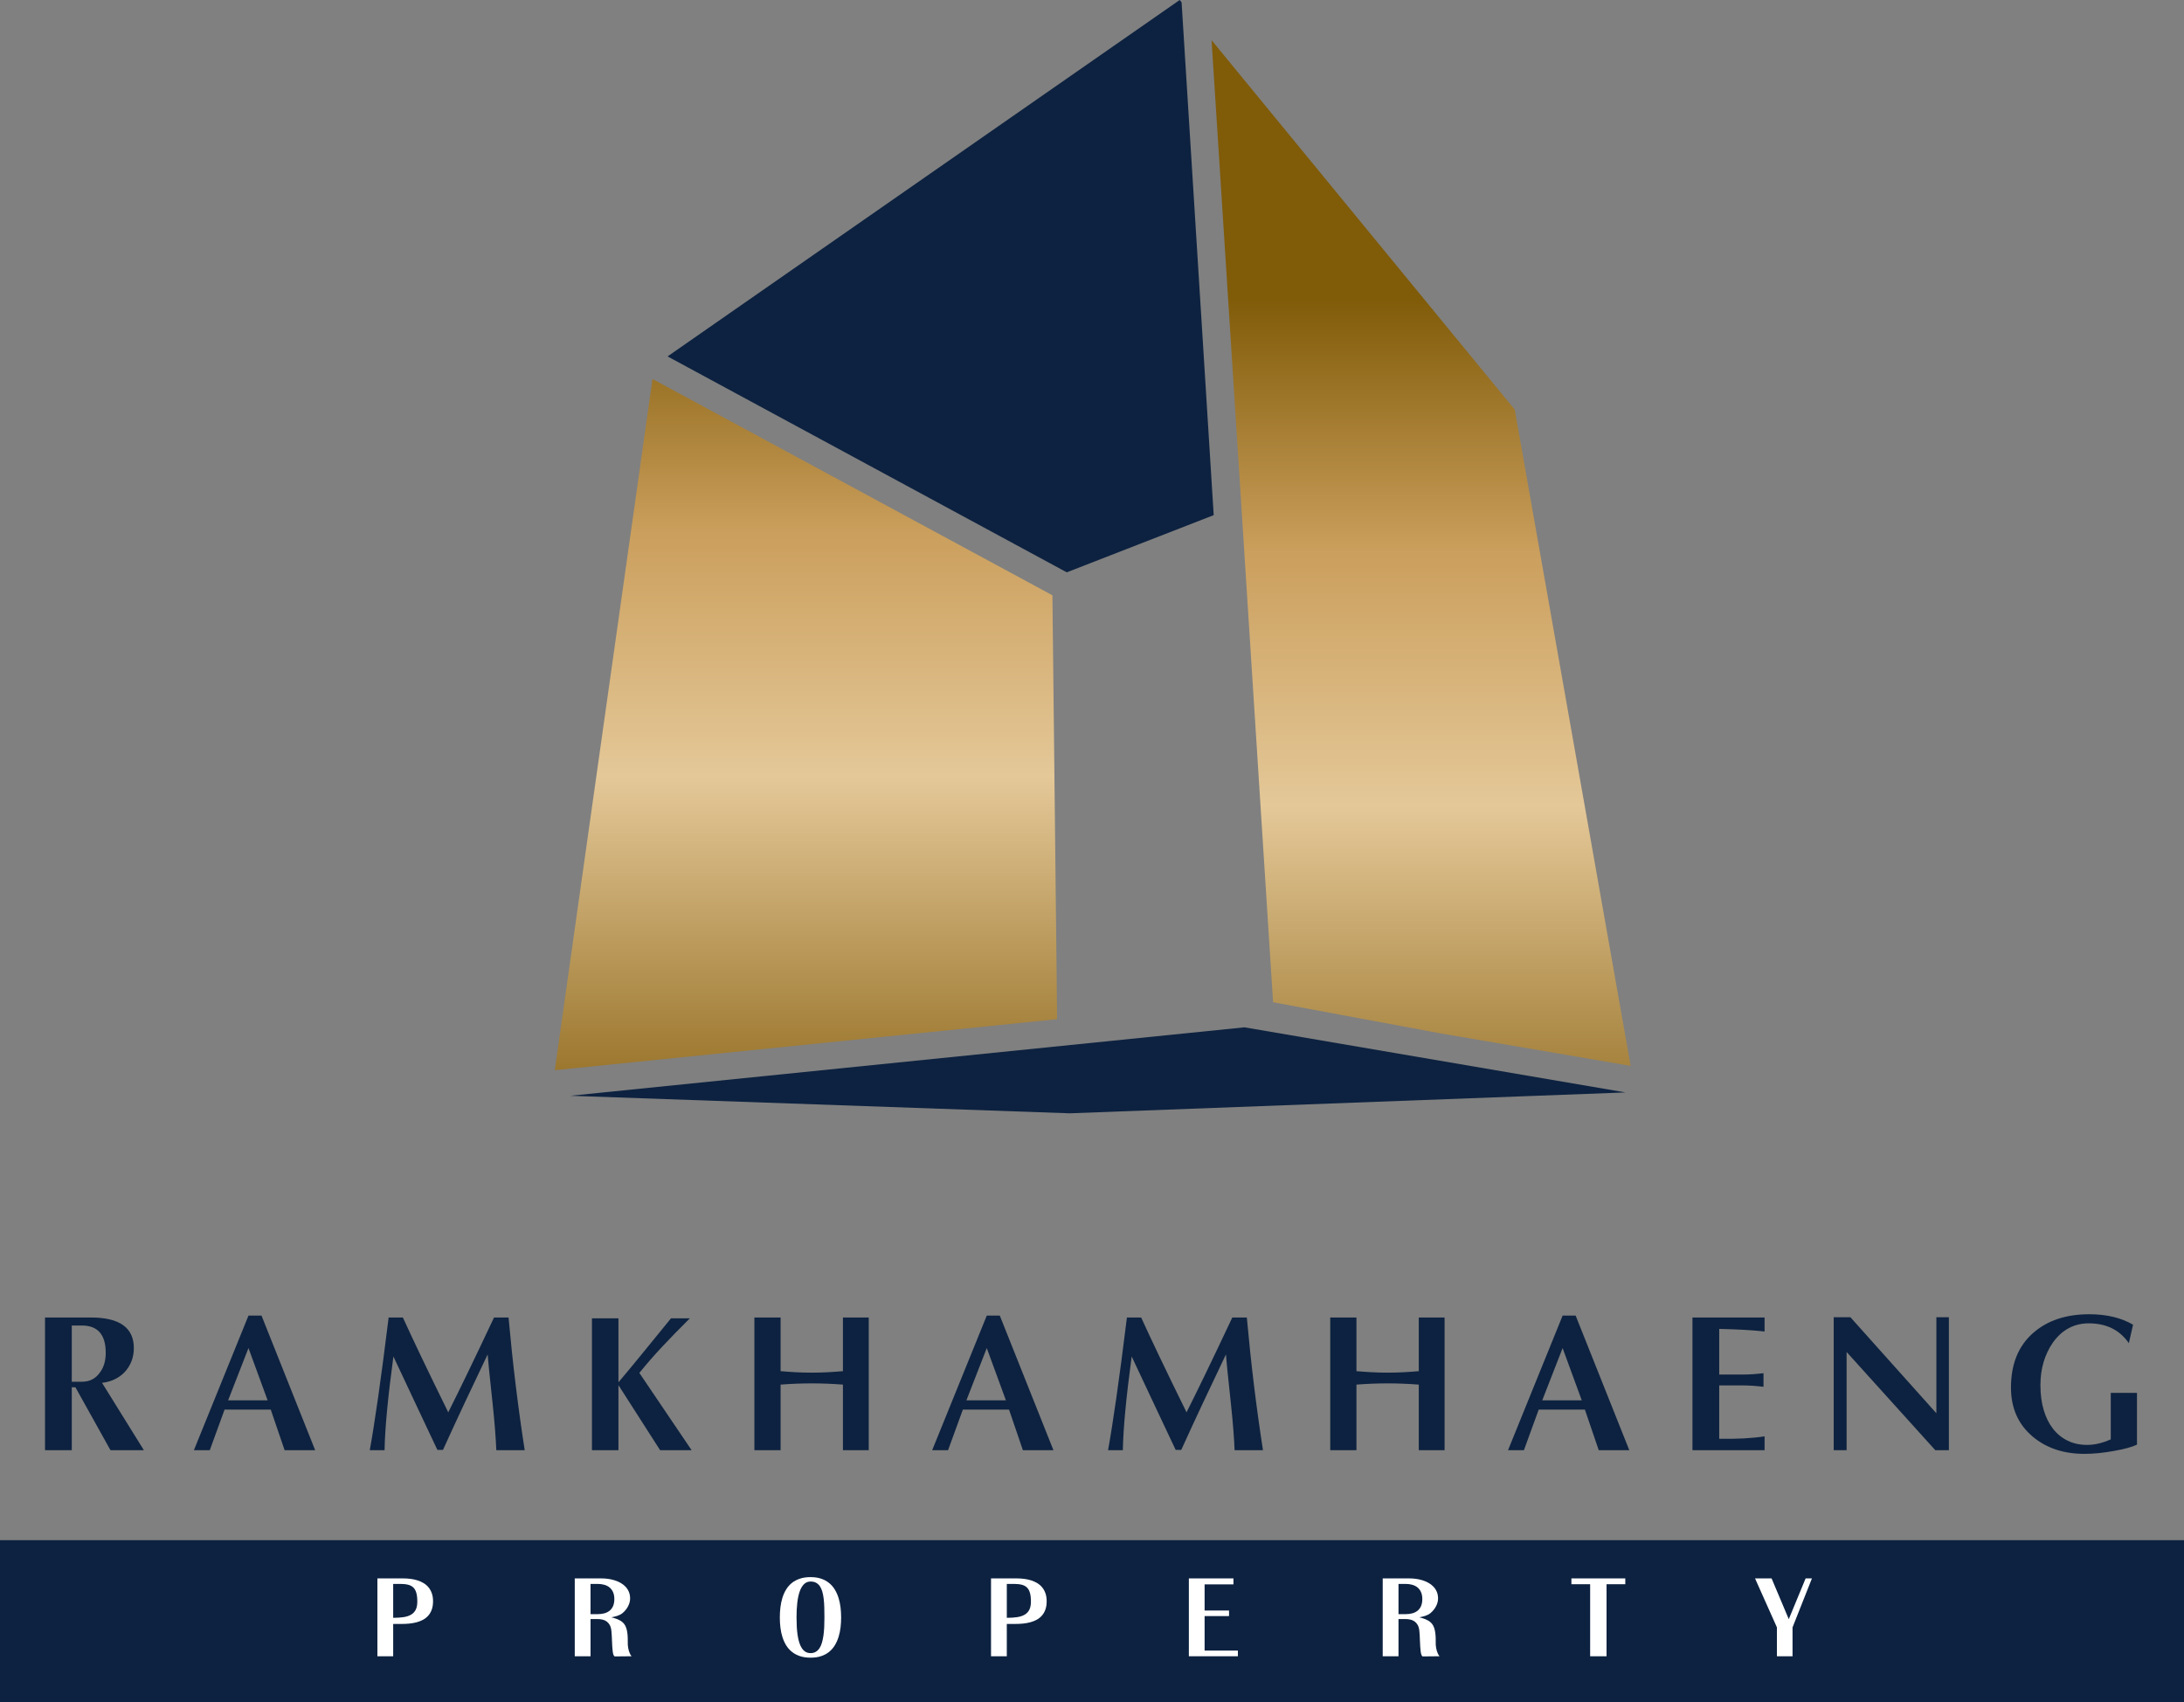 <!-- Generator: Adobe Illustrator 20.1.0, SVG Export Plug-In  -->
<svg version="1.1"
	 xmlns="http://www.w3.org/2000/svg" xmlns:xlink="http://www.w3.org/1999/xlink" xmlns:a="http://ns.adobe.com/AdobeSVGViewerExtensions/3.0/"
	 x="0px" y="0px" width="160.968px" height="125.448px" viewBox="0 0 160.968 125.448"
	 style="enable-background:new 0 0 160.968 125.448;" xml:space="preserve">
<rect x="0" y="0" width="160.968" height="125.448" fill="#808080" stroke="none"/>
<style type="text/css">
	.st0{fill:#0D2240;}
	.st1{fill:url(#SVGID_1_);}
	.st2{fill:url(#SVGID_2_);}
	.st3{fill:#FFFFFF;}
	.st4{fill:url(#SVGID_3_);}
	.st5{fill:url(#SVGID_4_);}
</style>
<defs>
</defs>
<g>
	<g>
		<g>
			<polygon class="st0" points="87.087,0.172 86.947,0 49.202,26.265 78.624,42.177 89.454,37.963 			"/>
		</g>
		<g>
			<linearGradient id="SVGID_1_" gradientUnits="userSpaceOnUse" x1="59.401" y1="19.909" x2="59.401" y2="82.633">
				<stop  offset="0.023" style="stop-color:#805B08"/>
				<stop  offset="0.31" style="stop-color:#CB9F5D"/>
				<stop  offset="0.595" style="stop-color:#E4C898"/>
				<stop  offset="1" style="stop-color:#8F691C"/>
			</linearGradient>
			<polygon class="st1" points="77.913,75.107 77.567,43.869 48.091,27.929 40.89,78.865 			"/>
		</g>
		<polygon class="st0" points="42.032,80.751 78.842,82.044 119.808,80.505 91.72,75.707 		"/>
		<linearGradient id="SVGID_2_" gradientUnits="userSpaceOnUse" x1="104.74" y1="20.482" x2="104.74" y2="85.849">
			<stop  offset="0.023" style="stop-color:#805B08"/>
			<stop  offset="0.31" style="stop-color:#CB9F5D"/>
			<stop  offset="0.595" style="stop-color:#E4C898"/>
			<stop  offset="1" style="stop-color:#8F691C"/>
		</linearGradient>
		<polygon class="st2" points="106.24,76.166 120.183,78.548 111.641,30.184 89.297,2.962 93.83,73.859 		"/>
	</g>
	<rect y="113.499" class="st0" width="160.968" height="11.949"/>
	<g>
		<path class="st0" d="M5.56,102.236H5.29v4.634H3.318v-9.779h3.383c2.108,0,3.163,0.751,3.163,2.252
			c0,0.367-0.062,0.701-0.185,1.001c-0.124,0.3-0.29,0.56-0.501,0.78c-0.21,0.22-0.459,0.397-0.746,0.531
			c-0.287,0.134-0.591,0.217-0.911,0.25l3.083,4.965H8.143L5.56,102.236z M7.792,99.694c0-1.341-0.587-2.012-1.762-2.012H5.29v4.144
			h0.74c0.56,0,0.998-0.217,1.311-0.651C7.642,100.795,7.792,100.301,7.792,99.694z"/>
		<path class="st0" d="M19.955,103.878h-3.403l-1.091,2.993h-1.171l4.024-9.919h0.961l3.954,9.919h-2.252L19.955,103.878z
			 M16.812,103.197h2.913l-1.412-3.853L16.812,103.197z"/>
		<path class="st0" d="M36.486,105.339c-0.044-0.56-0.102-1.184-0.175-1.872c-0.113-1.041-0.2-1.862-0.26-2.462
			c-0.06-0.601-0.097-0.998-0.11-1.191c-0.587,1.228-1.153,2.421-1.696,3.578c-0.544,1.158-1.076,2.31-1.597,3.458h-0.41
			c-0.34-0.707-0.778-1.633-1.311-2.777c-0.534-1.145-1.178-2.514-1.932-4.109c-0.207,1.535-0.364,2.872-0.471,4.014
			c-0.107,1.141-0.167,2.105-0.18,2.892h-1.091c0.174-0.948,0.377-2.232,0.61-3.853c0.234-1.621,0.494-3.597,0.781-5.925h1.051
			c0.32,0.707,0.757,1.641,1.311,2.802c0.554,1.161,1.231,2.556,2.032,4.184c0.38-0.754,0.851-1.71,1.411-2.868
			c0.561-1.158,1.214-2.531,1.962-4.118h1.071c0.153,1.695,0.328,3.351,0.526,4.97c0.197,1.618,0.418,3.221,0.666,4.809h-2.092
			C36.561,106.41,36.529,105.899,36.486,105.339z"/>
		<path class="st0" d="M45.581,102.076v4.795h-1.952v-9.719h1.952v4.715c0.441-0.52,0.981-1.171,1.621-1.952
			c0.641-0.781,1.391-1.702,2.252-2.763h1.391c-0.728,0.721-1.4,1.41-2.017,2.067c-0.617,0.657-1.186,1.31-1.706,1.957l3.853,5.695
			h-2.322L45.581,102.076z"/>
		<path class="st0" d="M62.127,102.036c-0.801-0.06-1.568-0.09-2.302-0.09c-0.727,0-1.491,0.03-2.292,0.09v4.834h-1.932v-9.779
			h1.932v3.954c0.38,0.033,0.761,0.06,1.141,0.08c0.381,0.02,0.764,0.03,1.151,0.03c0.401,0,0.789-0.01,1.166-0.03
			c0.377-0.02,0.756-0.046,1.136-0.08v-3.954h1.902v9.779h-1.902V102.036z"/>
		<path class="st0" d="M74.369,103.878h-3.403l-1.091,2.993h-1.171l4.024-9.919h0.961l3.954,9.919H75.39L74.369,103.878z
			 M71.226,103.197h2.913l-1.411-3.853L71.226,103.197z"/>
		<path class="st0" d="M90.9,105.339c-0.044-0.56-0.102-1.184-0.175-1.872c-0.113-1.041-0.2-1.862-0.26-2.462
			c-0.06-0.601-0.097-0.998-0.11-1.191c-0.587,1.228-1.153,2.421-1.696,3.578c-0.544,1.158-1.076,2.31-1.597,3.458h-0.41
			c-0.34-0.707-0.778-1.633-1.311-2.777c-0.534-1.145-1.178-2.514-1.932-4.109c-0.207,1.535-0.364,2.872-0.471,4.014
			c-0.107,1.141-0.167,2.105-0.18,2.892h-1.091c0.174-0.948,0.377-2.232,0.61-3.853c0.234-1.621,0.494-3.597,0.781-5.925h1.051
			c0.32,0.707,0.757,1.641,1.311,2.802c0.554,1.161,1.231,2.556,2.032,4.184c0.38-0.754,0.851-1.71,1.411-2.868
			c0.561-1.158,1.214-2.531,1.962-4.118h1.071c0.153,1.695,0.328,3.351,0.525,4.97c0.197,1.618,0.418,3.221,0.666,4.809h-2.092
			C90.975,106.41,90.944,105.899,90.9,105.339z"/>
		<path class="st0" d="M104.569,102.036c-0.801-0.06-1.568-0.09-2.302-0.09c-0.727,0-1.491,0.03-2.292,0.09v4.834h-1.932v-9.779
			h1.932v3.954c0.38,0.033,0.761,0.06,1.141,0.08c0.381,0.02,0.764,0.03,1.151,0.03c0.401,0,0.789-0.01,1.166-0.03
			c0.377-0.02,0.756-0.046,1.136-0.08v-3.954h1.902v9.779h-1.902V102.036z"/>
		<path class="st0" d="M116.811,103.878h-3.403l-1.091,2.993h-1.171l4.024-9.919h0.961l3.954,9.919h-2.252L116.811,103.878z
			 M113.668,103.197h2.913l-1.411-3.853L113.668,103.197z"/>
		<path class="st0" d="M124.74,97.091h5.315v1.031c-0.48-0.053-1.001-0.095-1.562-0.125c-0.56-0.03-1.154-0.052-1.781-0.065v3.363
			h1.721c0.234,0,0.479-0.008,0.736-0.025c0.257-0.017,0.525-0.041,0.806-0.075v1.001c-0.28-0.033-0.547-0.058-0.801-0.075
			c-0.254-0.017-0.494-0.025-0.721-0.025h-1.741v3.934c1.308,0.02,2.422-0.04,3.343-0.18v1.021h-5.315V97.091z"/>
		<path class="st0" d="M136.101,99.633v7.237h-0.951v-9.799h1.231l6.336,7.077v-7.077h0.921v9.799h-1.001L136.101,99.633z"/>
		<path class="st0" d="M155.781,106.93c-0.78,0.14-1.498,0.21-2.152,0.21c-1.535,0-2.806-0.424-3.813-1.271
			c-1.068-0.901-1.601-2.105-1.601-3.613c0-1.722,0.54-3.06,1.621-4.014c1.047-0.927,2.429-1.391,4.144-1.391
			c1.281,0,2.359,0.257,3.233,0.771l-0.31,1.361c-0.674-0.974-1.658-1.461-2.953-1.461c-1.081,0-1.962,0.47-2.643,1.411
			c-0.614,0.894-0.921,1.942-0.921,3.143c0,0.674,0.08,1.283,0.24,1.827c0.16,0.544,0.389,1.006,0.686,1.386
			c0.297,0.38,0.657,0.674,1.081,0.881c0.424,0.207,0.903,0.31,1.436,0.31c0.554,0,1.134-0.136,1.742-0.41v-3.423h1.932v3.814
			C157.142,106.634,156.568,106.79,155.781,106.93z"/>
	</g>
	<g>
		<g>
			<path class="st3" d="M31.917,118c0,0.232-0.031,0.435-0.092,0.608c-0.061,0.173-0.146,0.322-0.254,0.445
				c-0.108,0.124-0.235,0.226-0.381,0.307c-0.147,0.08-0.306,0.144-0.478,0.19c-0.172,0.046-0.352,0.079-0.54,0.097
				c-0.188,0.018-0.377,0.027-0.566,0.027h-0.627v2.382h-1.163v-5.738h1.894c0.185,0,0.369,0.011,0.55,0.034
				c0.182,0.023,0.354,0.061,0.518,0.113c0.164,0.053,0.315,0.122,0.454,0.207c0.139,0.085,0.259,0.19,0.36,0.315
				c0.101,0.125,0.181,0.271,0.238,0.438C31.888,117.593,31.917,117.784,31.917,118z M30.757,118.025
				c0-0.255-0.023-0.467-0.071-0.635c-0.047-0.169-0.121-0.302-0.221-0.4c-0.1-0.098-0.23-0.167-0.39-0.207
				c-0.16-0.04-0.351-0.059-0.574-0.059h-0.522v2.499c0.291,0,0.547-0.017,0.769-0.051c0.221-0.034,0.406-0.096,0.556-0.186
				c0.149-0.09,0.263-0.212,0.339-0.366C30.719,118.465,30.757,118.267,30.757,118.025z"/>
			<path class="st3" d="M45.325,122.067c-0.041,0-0.076-0.032-0.102-0.097c-0.027-0.064-0.048-0.149-0.062-0.255
				c-0.015-0.106-0.027-0.227-0.034-0.362s-0.014-0.274-0.02-0.417c-0.006-0.143-0.012-0.282-0.018-0.418
				c-0.007-0.136-0.017-0.259-0.03-0.369c-0.021-0.165-0.062-0.301-0.125-0.408c-0.063-0.108-0.14-0.193-0.231-0.257
				c-0.092-0.063-0.195-0.108-0.309-0.133c-0.114-0.026-0.234-0.038-0.359-0.038h-0.51v2.743h-1.163v-5.738h1.977
				c0.151,0,0.308,0.011,0.471,0.032c0.162,0.022,0.321,0.057,0.477,0.105c0.155,0.048,0.303,0.111,0.442,0.187
				c0.14,0.076,0.263,0.17,0.369,0.281c0.106,0.111,0.19,0.239,0.251,0.384c0.062,0.146,0.092,0.311,0.092,0.496
				c0,0.104-0.015,0.207-0.045,0.309c-0.03,0.102-0.071,0.2-0.122,0.292c-0.051,0.093-0.111,0.18-0.18,0.261
				c-0.069,0.081-0.143,0.154-0.223,0.219c-0.057,0.045-0.118,0.084-0.184,0.116c-0.066,0.032-0.134,0.059-0.203,0.082
				c-0.069,0.023-0.139,0.042-0.211,0.058c-0.072,0.016-0.143,0.031-0.213,0.044c0.076,0.021,0.151,0.042,0.227,0.064
				c0.076,0.022,0.15,0.048,0.224,0.078c0.074,0.03,0.145,0.066,0.214,0.107c0.069,0.041,0.134,0.09,0.194,0.149
				c0.121,0.11,0.211,0.276,0.269,0.498c0.059,0.222,0.085,0.513,0.08,0.872c-0.006,0.193,0.005,0.358,0.032,0.496
				c0.027,0.138,0.06,0.252,0.098,0.343c0.041,0.106,0.091,0.194,0.147,0.264L45.325,122.067z M45.279,117.838
				c0-0.195-0.031-0.362-0.092-0.502c-0.061-0.14-0.147-0.255-0.255-0.346c-0.109-0.091-0.239-0.158-0.39-0.201
				s-0.317-0.065-0.496-0.065h-0.522v2.229h0.522c0.187,0,0.356-0.021,0.507-0.064c0.151-0.043,0.281-0.11,0.389-0.2
				c0.108-0.091,0.191-0.206,0.25-0.347C45.25,118.201,45.279,118.033,45.279,117.838z"/>
			<path class="st3" d="M61.994,119.197c0,0.246-0.014,0.49-0.042,0.732c-0.028,0.242-0.077,0.473-0.145,0.693
				c-0.068,0.22-0.158,0.424-0.269,0.611c-0.112,0.187-0.251,0.35-0.417,0.488c-0.166,0.138-0.363,0.246-0.591,0.323
				c-0.228,0.078-0.49,0.116-0.787,0.116s-0.559-0.038-0.786-0.115c-0.227-0.076-0.425-0.182-0.593-0.318
				c-0.169-0.135-0.309-0.296-0.423-0.482c-0.113-0.186-0.205-0.389-0.274-0.609c-0.069-0.219-0.118-0.451-0.147-0.696
				c-0.03-0.245-0.044-0.493-0.044-0.744c0-0.253,0.014-0.502,0.044-0.747c0.029-0.245,0.078-0.478,0.146-0.698
				c0.068-0.22,0.158-0.424,0.272-0.611c0.113-0.187,0.254-0.349,0.421-0.484c0.167-0.135,0.365-0.241,0.593-0.318
				c0.228-0.077,0.491-0.115,0.79-0.115c0.293,0,0.552,0.038,0.779,0.115c0.226,0.077,0.422,0.183,0.59,0.321
				c0.167,0.137,0.307,0.299,0.42,0.485c0.112,0.187,0.203,0.39,0.272,0.61c0.069,0.22,0.118,0.453,0.148,0.698
				C61.979,118.697,61.994,118.945,61.994,119.197z M60.763,119.197c0-0.261-0.003-0.508-0.01-0.74
				c-0.006-0.233-0.022-0.447-0.045-0.644c-0.023-0.197-0.058-0.373-0.103-0.529c-0.045-0.156-0.106-0.288-0.182-0.397
				c-0.076-0.109-0.169-0.192-0.279-0.251c-0.111-0.059-0.244-0.088-0.401-0.088c-0.193,0-0.355,0.065-0.487,0.196
				c-0.131,0.13-0.238,0.313-0.319,0.546c-0.081,0.234-0.14,0.513-0.176,0.838c-0.036,0.325-0.054,0.682-0.054,1.069
				c0,0.234,0.006,0.462,0.018,0.684s0.033,0.429,0.062,0.622c0.029,0.194,0.069,0.372,0.119,0.535
				c0.05,0.162,0.113,0.302,0.19,0.418c0.077,0.116,0.168,0.207,0.274,0.271c0.106,0.064,0.23,0.097,0.372,0.097
				c0.145,0,0.272-0.031,0.379-0.094c0.107-0.062,0.198-0.15,0.274-0.262c0.076-0.112,0.137-0.248,0.184-0.408
				c0.047-0.16,0.085-0.336,0.112-0.531c0.027-0.194,0.046-0.403,0.057-0.628C60.758,119.675,60.763,119.44,60.763,119.197z"/>
			<path class="st3" d="M77.143,118c0,0.232-0.031,0.435-0.092,0.608c-0.061,0.173-0.146,0.322-0.254,0.445
				c-0.108,0.124-0.235,0.226-0.381,0.307c-0.147,0.08-0.306,0.144-0.478,0.19c-0.172,0.046-0.352,0.079-0.54,0.097
				c-0.188,0.018-0.377,0.027-0.566,0.027h-0.627v2.382h-1.163v-5.738h1.894c0.186,0,0.369,0.011,0.55,0.034
				c0.182,0.023,0.354,0.061,0.518,0.113c0.164,0.053,0.315,0.122,0.454,0.207c0.139,0.085,0.259,0.19,0.36,0.315
				c0.101,0.125,0.181,0.271,0.238,0.438C77.114,117.593,77.143,117.784,77.143,118z M75.983,118.025
				c0-0.255-0.023-0.467-0.071-0.635c-0.047-0.169-0.121-0.302-0.221-0.4c-0.1-0.098-0.23-0.167-0.39-0.207
				c-0.16-0.04-0.351-0.059-0.574-0.059h-0.522v2.499c0.291,0,0.547-0.017,0.769-0.051c0.221-0.034,0.406-0.096,0.556-0.186
				c0.149-0.09,0.263-0.212,0.339-0.366C75.945,118.465,75.983,118.267,75.983,118.025z"/>
			<path class="st3" d="M87.623,122.056v-5.738h3.287v0.44h-2.127v1.928h1.801v0.408h-1.801v2.544h2.453v0.417H87.623z"/>
			<path class="st3" d="M104.874,122.067c-0.041,0-0.076-0.032-0.102-0.097c-0.027-0.064-0.048-0.149-0.062-0.255
				c-0.015-0.106-0.027-0.227-0.034-0.362c-0.008-0.135-0.014-0.274-0.02-0.417c-0.006-0.143-0.012-0.282-0.018-0.418
				c-0.007-0.136-0.017-0.259-0.03-0.369c-0.021-0.165-0.062-0.301-0.125-0.408c-0.063-0.108-0.14-0.193-0.231-0.257
				c-0.092-0.063-0.195-0.108-0.309-0.133c-0.114-0.026-0.234-0.038-0.359-0.038h-0.51v2.743h-1.163v-5.738h1.977
				c0.151,0,0.308,0.011,0.471,0.032c0.162,0.022,0.321,0.057,0.477,0.105c0.155,0.048,0.303,0.111,0.442,0.187
				c0.14,0.076,0.263,0.17,0.369,0.281c0.106,0.111,0.19,0.239,0.251,0.384c0.062,0.146,0.092,0.311,0.092,0.496
				c0,0.104-0.015,0.207-0.045,0.309c-0.03,0.102-0.071,0.2-0.122,0.292c-0.051,0.093-0.111,0.18-0.18,0.261
				c-0.069,0.081-0.143,0.154-0.223,0.219c-0.057,0.045-0.118,0.084-0.184,0.116c-0.066,0.032-0.134,0.059-0.203,0.082
				c-0.069,0.023-0.139,0.042-0.211,0.058c-0.072,0.016-0.143,0.031-0.213,0.044c0.076,0.021,0.151,0.042,0.227,0.064
				c0.076,0.022,0.15,0.048,0.224,0.078s0.145,0.066,0.214,0.107c0.069,0.041,0.134,0.09,0.194,0.149
				c0.121,0.11,0.211,0.276,0.269,0.498c0.059,0.222,0.085,0.513,0.08,0.872c-0.006,0.193,0.005,0.358,0.032,0.496
				c0.027,0.138,0.06,0.252,0.098,0.343c0.041,0.106,0.091,0.194,0.147,0.264L104.874,122.067z M104.829,117.838
				c0-0.195-0.031-0.362-0.092-0.502c-0.061-0.14-0.147-0.255-0.255-0.346c-0.109-0.091-0.239-0.158-0.39-0.201
				c-0.151-0.044-0.317-0.065-0.496-0.065h-0.522v2.229h0.522c0.187,0,0.356-0.021,0.507-0.064c0.151-0.043,0.281-0.11,0.389-0.2
				c0.108-0.091,0.191-0.206,0.25-0.347C104.8,118.201,104.829,118.033,104.829,117.838z"/>
			<path class="st3" d="M118.407,116.746v5.31h-1.208v-5.31h-1.381v-0.428h3.971v0.428H118.407z"/>
			<path class="st3" d="M132.116,119.928v2.127h-1.151v-2.127l-1.614-3.611h1.22l1.268,3.006l1.242-3.006h0.465L132.116,119.928z"/>
		</g>
	</g>
</g>
</svg>